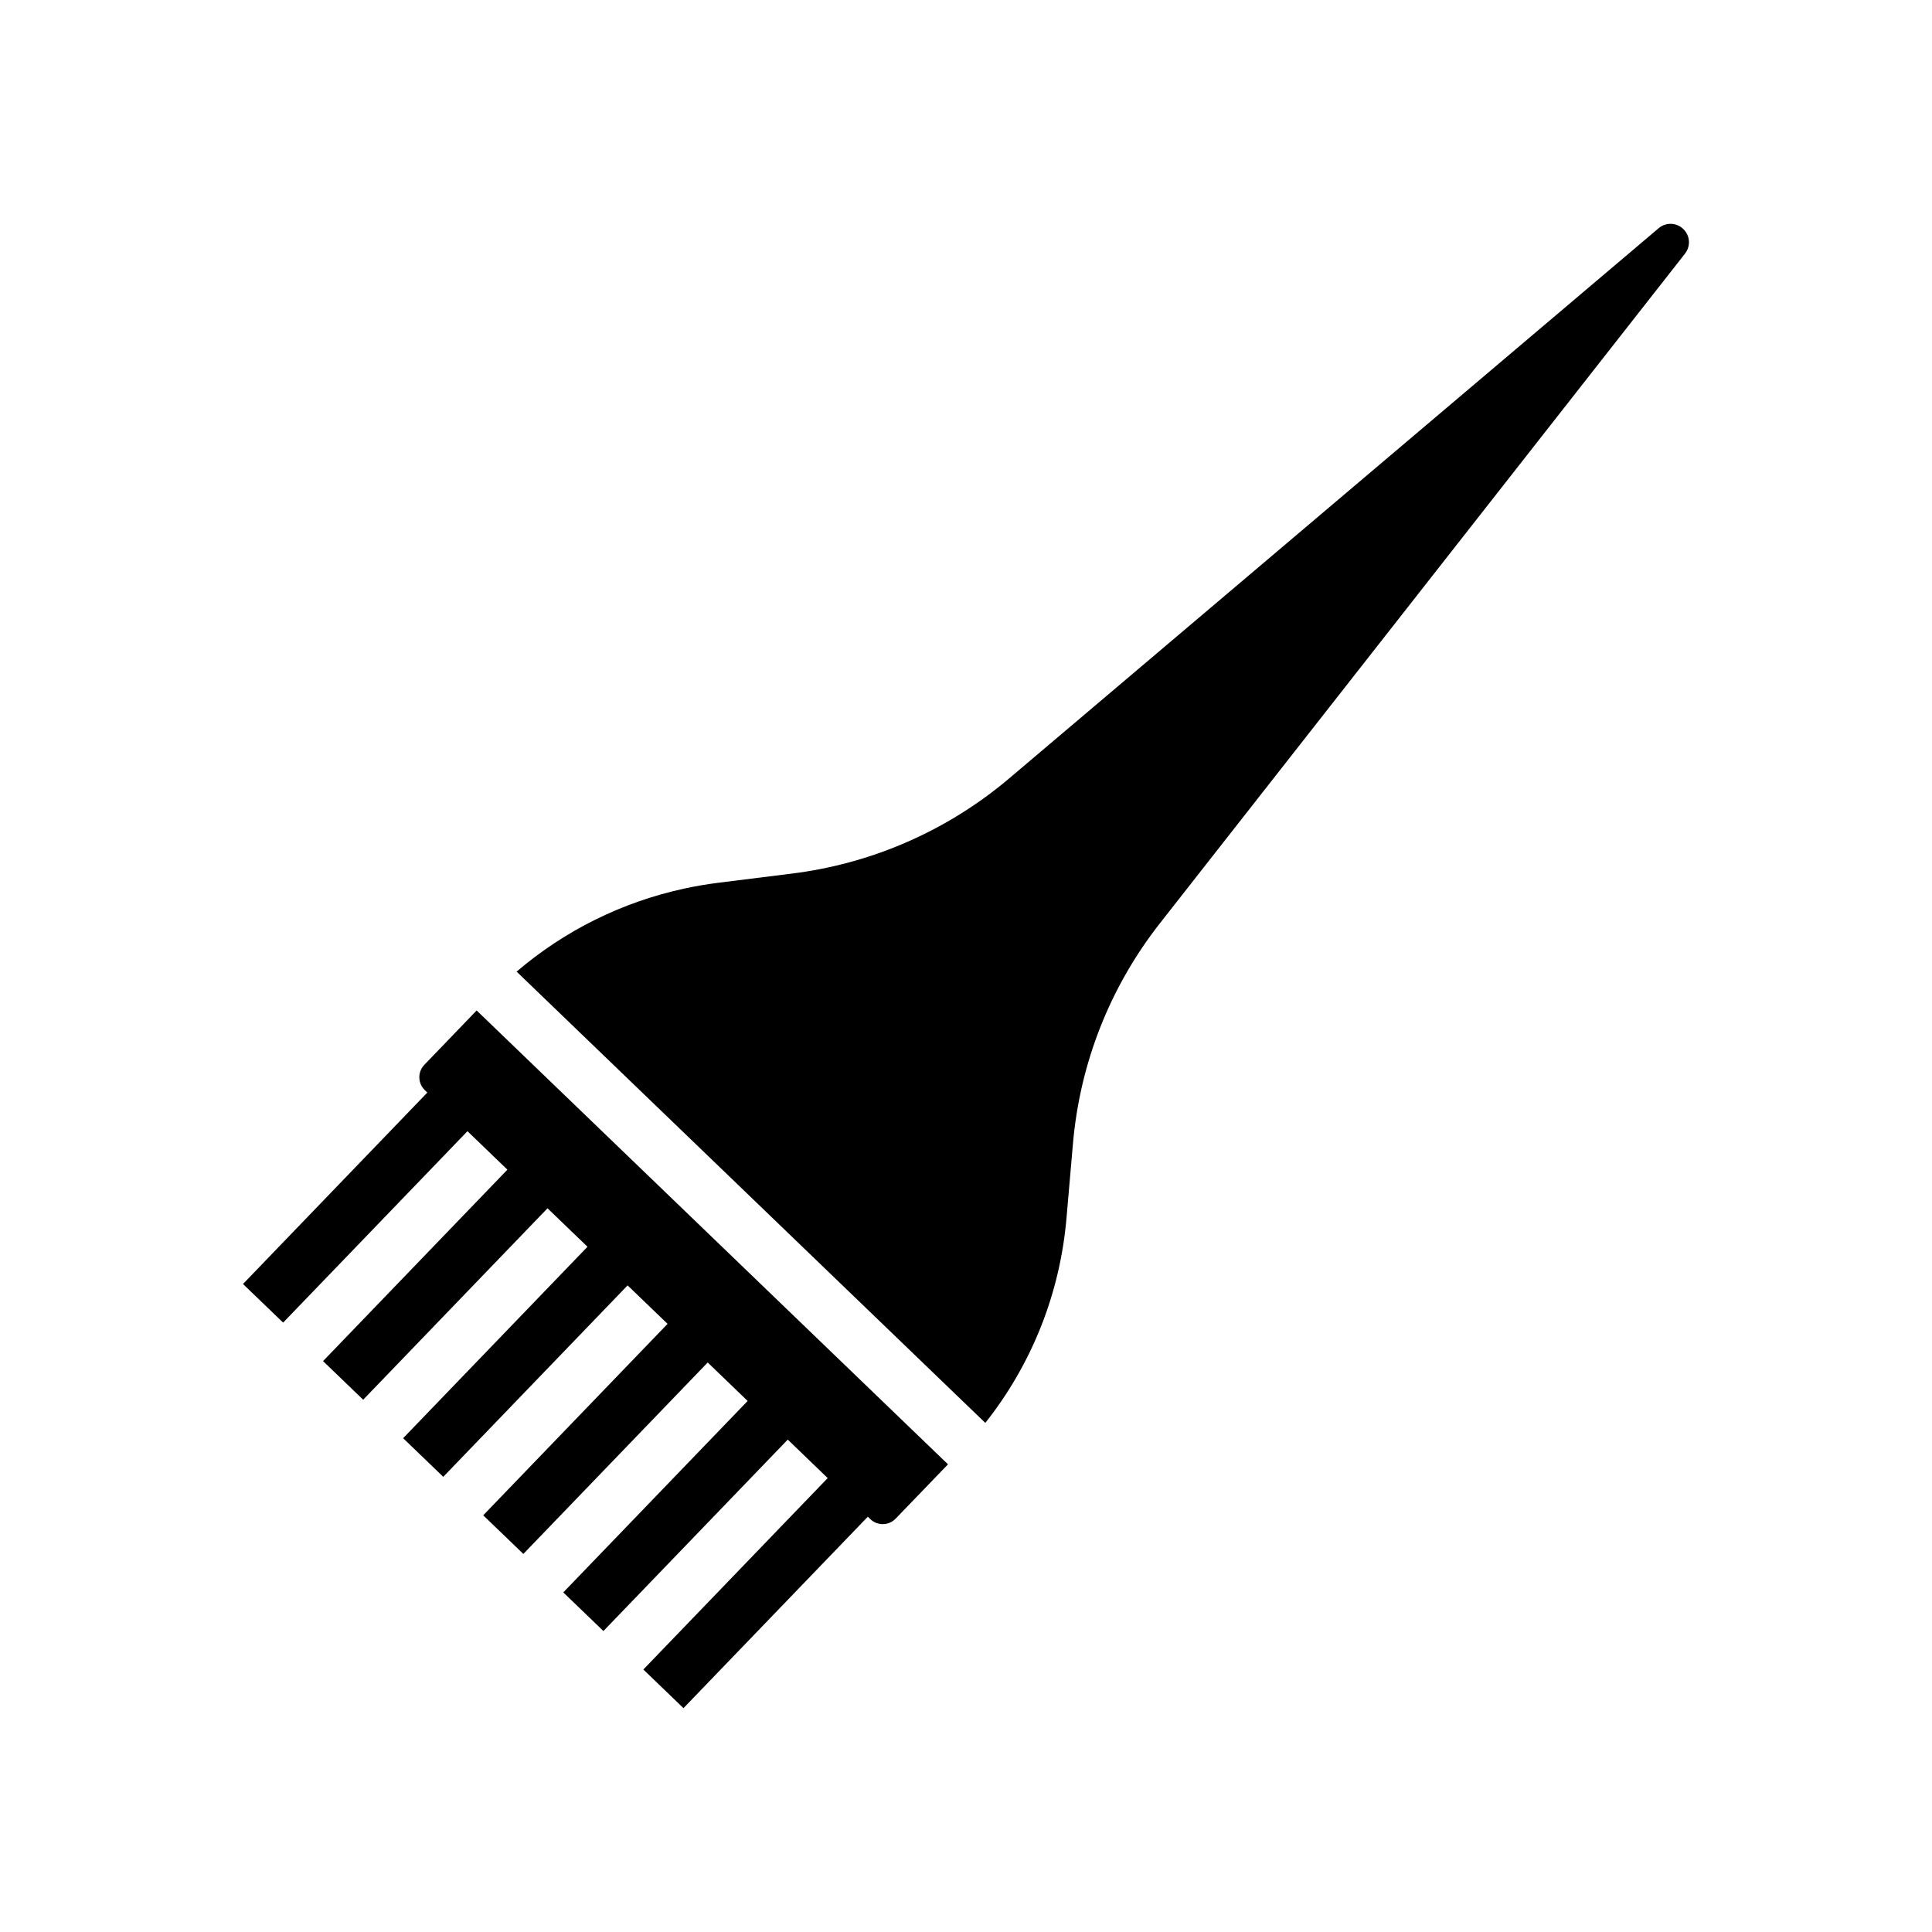 <?xml version="1.0" encoding="UTF-8"?>
<!-- Uploaded to: ICON Repo, www.iconrepo.com, Generator: ICON Repo Mixer Tools -->
<svg fill="#000000" width="800px" height="800px" version="1.1" viewBox="144 144 512 512" xmlns="http://www.w3.org/2000/svg">
 <g>
  <path d="m392.57 529.5 2.66 2.562-13.875 14.395c-0.93 0.965-2.176 1.453-3.418 1.453-1.188 0-2.371-0.441-3.293-1.328l-0.66-0.641-48.855 50.734-10.633-10.238 48.852-50.73-10.582-10.199-48.855 50.734-10.633-10.238 48.855-50.734-10.586-10.195-48.855 50.734-10.633-10.238 48.855-50.734-4.055-3.902-6.539-6.293-48.852 50.734-10.633-10.238 48.855-50.734-10.594-10.195-48.852 50.734-10.633-10.238 48.855-50.73-10.586-10.195-48.852 50.73-10.633-10.234 48.852-50.734-0.664-0.641c-1.891-1.82-1.945-4.832-0.129-6.715l13.859-14.402 2.66 2.562 2.656 2.559 114.28 110.04z"/>
  <path d="m590.56 211.2-0.012 0.012-139.17 177.48c-13.23 16.871-21.195 37.078-23.039 58.434l-1.707 19.695c-1.723 19.922-9.145 38.629-21.512 54.262l-2.672-2.574-2.676-2.574-113.52-109.3-2.668-2.566-2.676-2.578c12.734-10.879 27.906-18.422 44.406-22.004 2.914-0.633 5.945-1.152 9.004-1.539l19.621-2.449c19.805-2.469 38.562-10.277 54.262-22.578 1.082-0.84 2.141-1.707 3.258-2.652l172.1-145.79c1.91-1.617 4.715-1.535 6.519 0.203 1.816 1.734 2.019 4.531 0.477 6.512z"/>
 </g>
</svg>